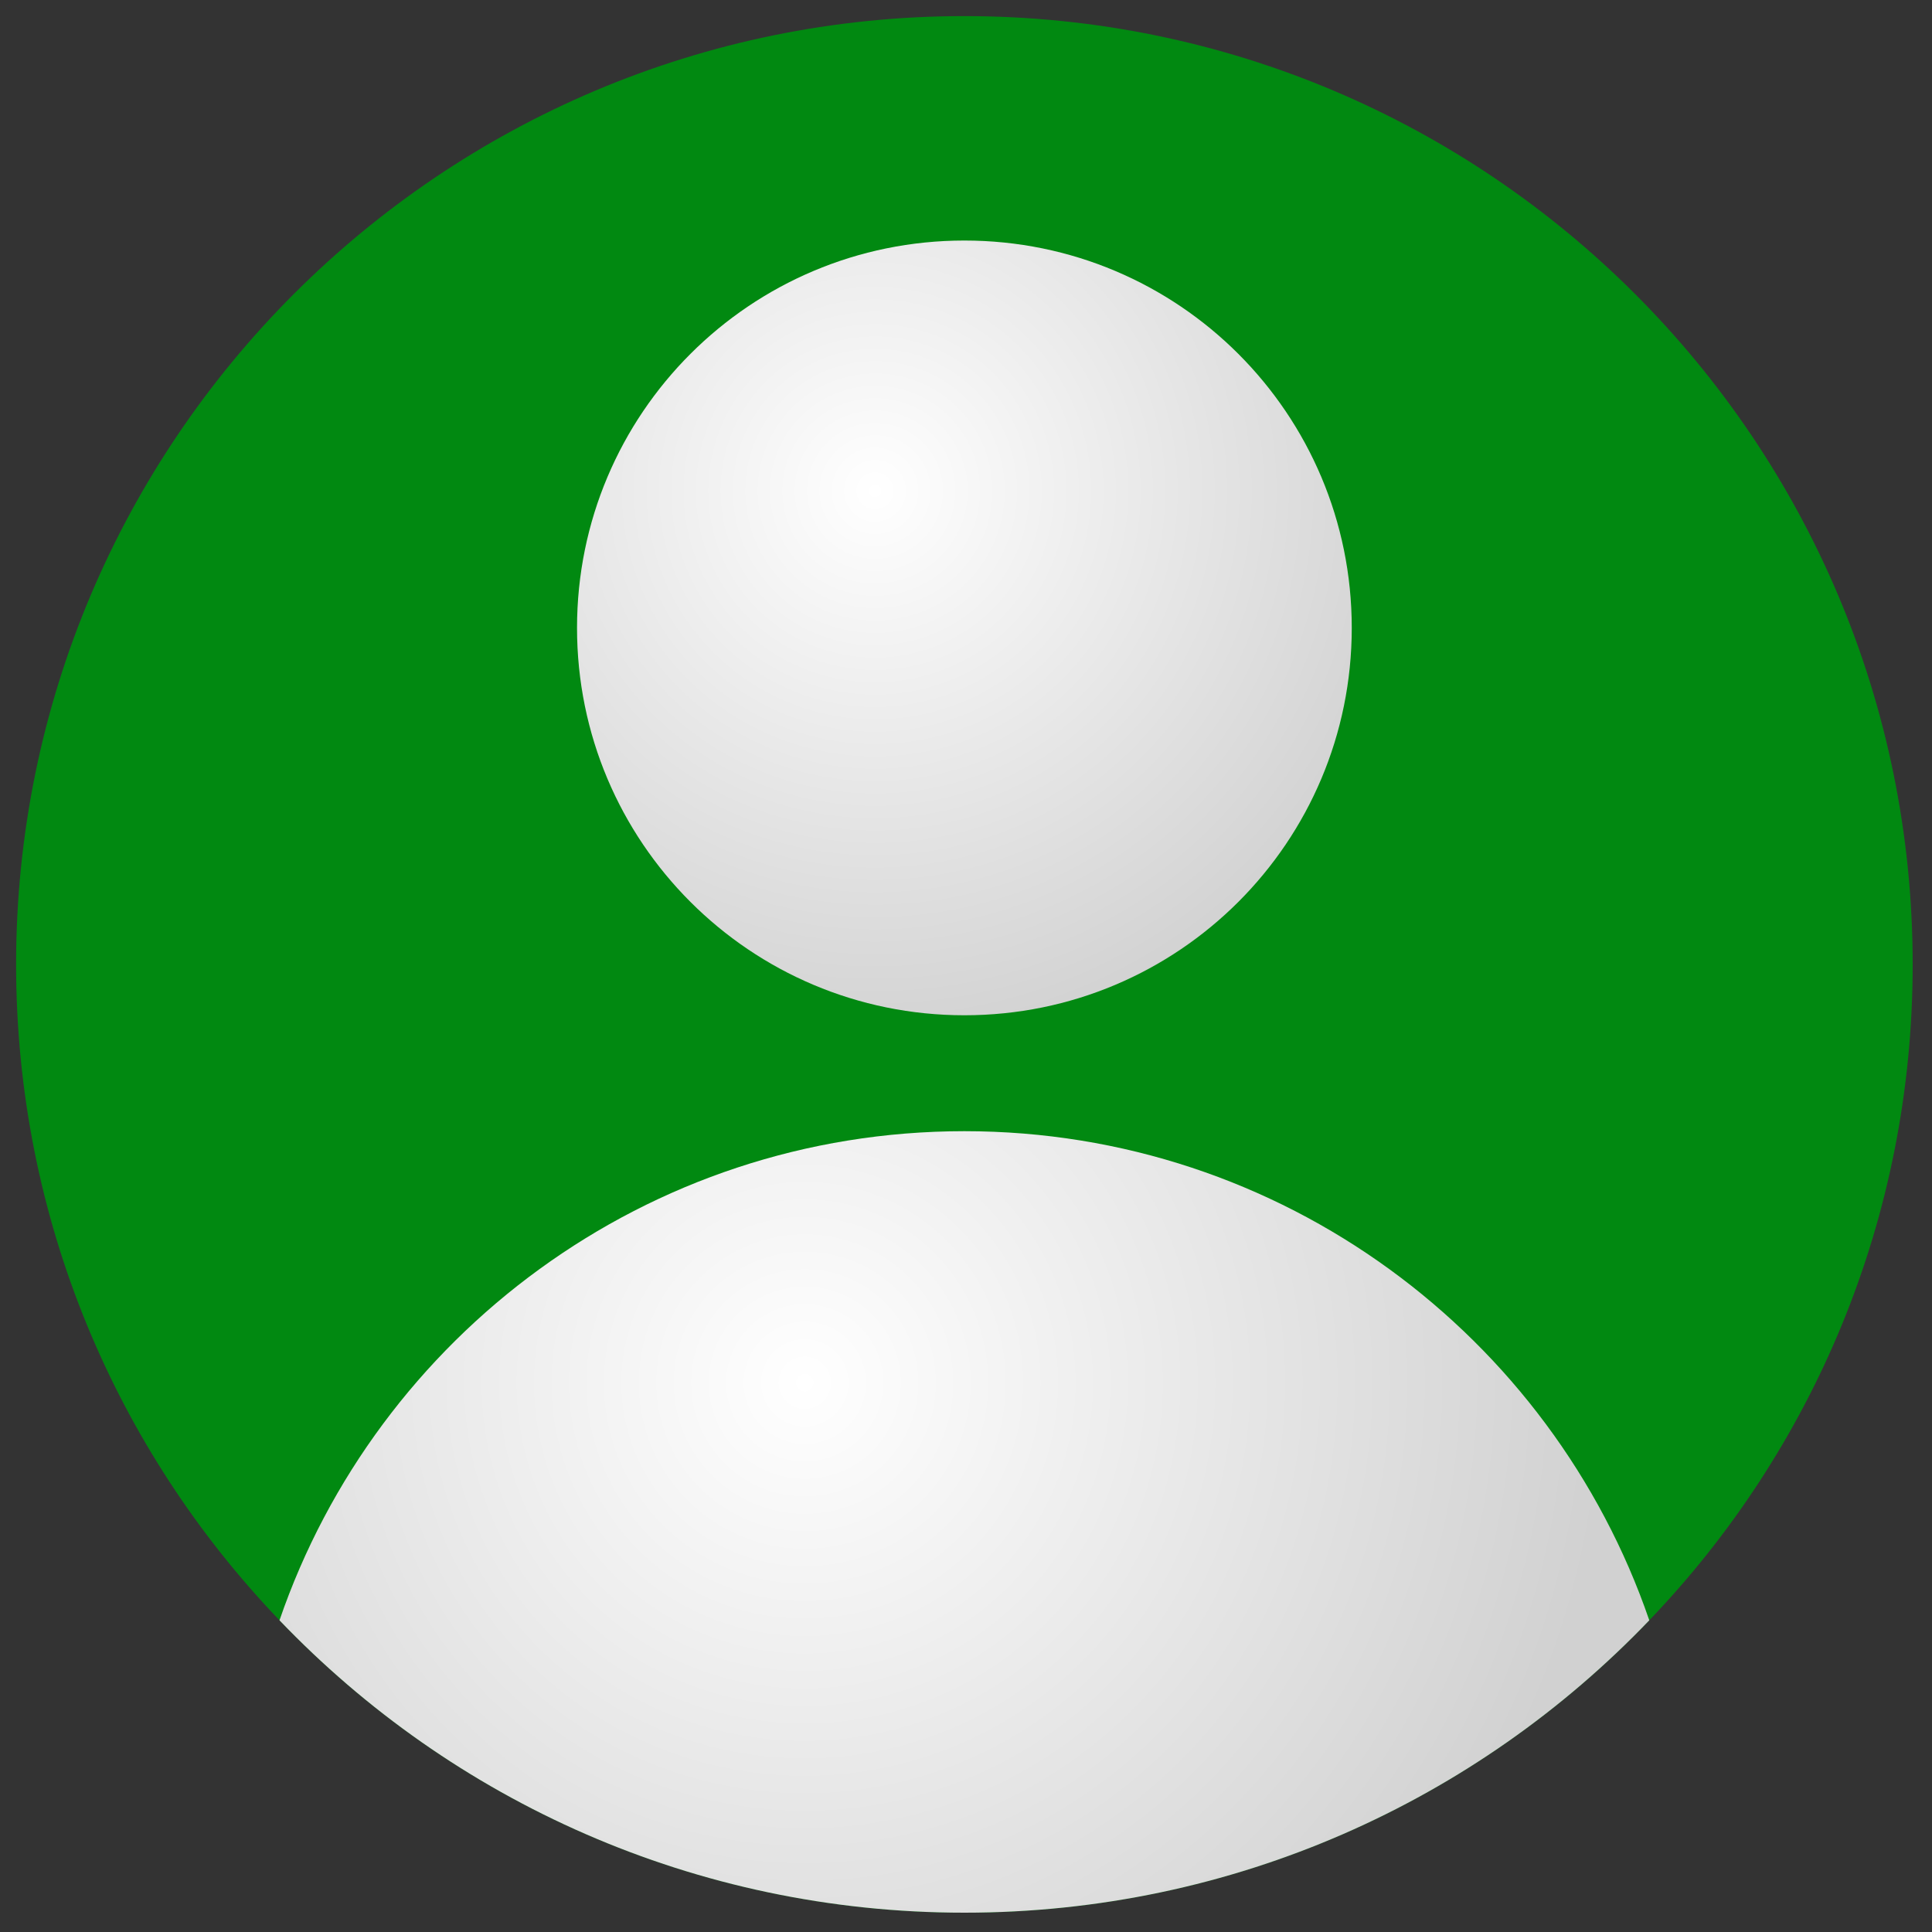 <?xml version="1.0" encoding="UTF-8"?>
<svg xmlns="http://www.w3.org/2000/svg" version="1.2" viewBox="0 0 600 600" width="600" height="600">
  <rect x="0" y="0" width="600" height="600" fill="#333333" stroke="none"/>
  <title>New Project</title>
  <defs>
    <radialGradient id="g1" cx="0" cy="0" r="1" gradientUnits="userSpaceOnUse" gradientTransform="matrix(294.436,354.884,-354.884,294.436,168.387,166.579)">
      <stop offset="0" stop-color="#017946"></stop>
      <stop offset="0" stop-color="#018911"></stop>
    </radialGradient>
    <radialGradient id="g2" cx="0" cy="0" r="1" gradientUnits="userSpaceOnUse" gradientTransform="matrix(95.519,148.124,-148.124,95.519,271.659,152.621)">
      <stop offset="0" stop-color="#ffffff"></stop>
      <stop offset=".999" stop-color="#d1d1d1"></stop>
    </radialGradient>
    <radialGradient id="g3" cx="0" cy="0" r="1" gradientUnits="userSpaceOnUse" gradientTransform="matrix(134.16,208.045,-208.045,134.16,250.275,429.943)">
      <stop offset="0" stop-color="#ffffff"></stop>
      <stop offset=".999" stop-color="#d1d1d1"></stop>
    </radialGradient>
  </defs>
  <style>
		.s0 { fill: url(#g1) } 
		.s1 { fill: url(#g2) } 
		.s2 { fill: url(#g3) } 
	</style>
  <g id="Layer 1">
    <g id="Objects">
      <g id="&lt;Group&gt;">
        <path id="&lt;Path&gt;" class="s0" d="m594 299.5c0 79.1-31.1 150.8-81.8 203.7-53.6 56-129.1 90.8-212.7 90.8-83.6 0-159.1-34.8-212.7-90.8-50.7-52.9-81.8-124.6-81.8-203.7 0-162.6 131.9-294.5 294.5-294.5 162.7 0 294.5 131.9 294.5 294.5z"></path>
        <path id="&lt;Path&gt;" class="s1" d="m299.5 315.3c-66.5 0-120.3-53.8-120.3-120.3 0-66.5 53.8-120.3 120.3-120.3 66.5 0 120.3 53.8 120.3 120.3 0 66.5-53.8 120.3-120.3 120.3z"></path>
        <path id="&lt;Path&gt;" class="s2" d="m512.2 503.2c-53.6 56-129.1 90.8-212.7 90.8-83.6 0-159.1-34.8-212.7-90.8 30.3-88.3 114.1-151.9 212.7-151.9 98.6 0 182.4 63.6 212.7 151.9z"></path>
      </g>
    </g>
  </g>
</svg>
